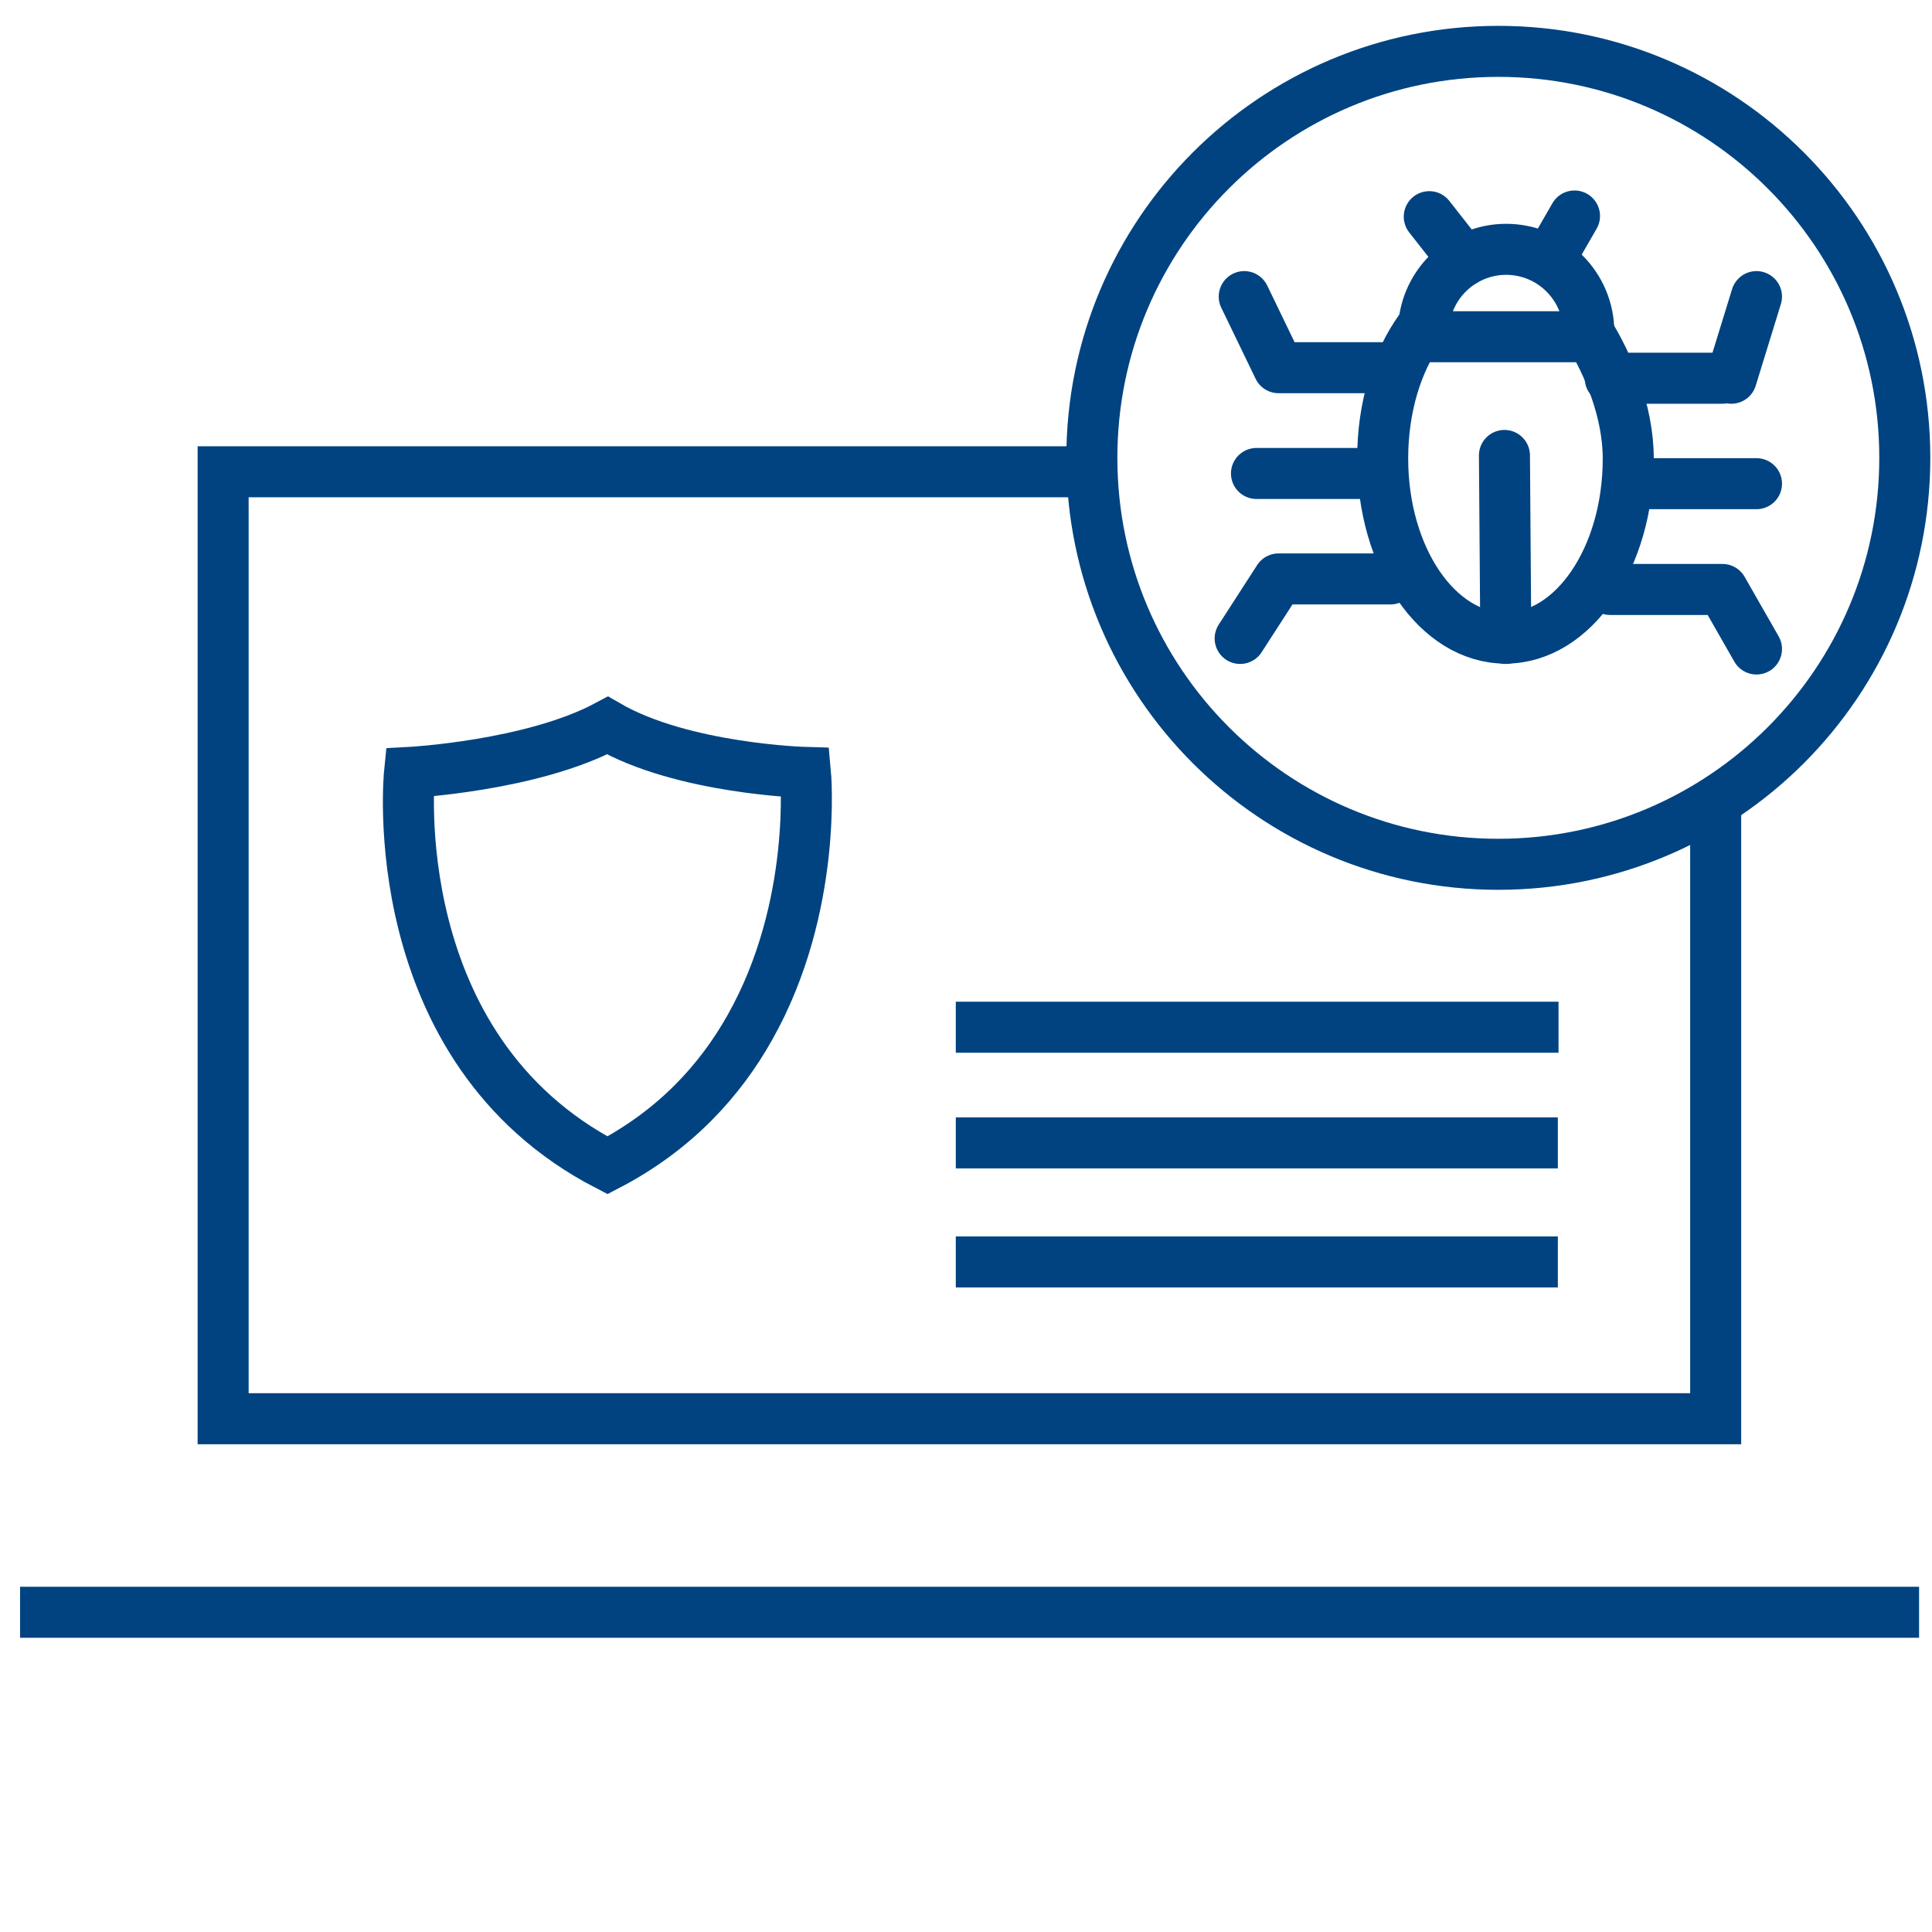 <svg version="1.1" id="Ebene_1" xmlns="http://www.w3.org/2000/svg" x="0" y="0" viewBox="0 0 568 568" xml:space="preserve">
  <style>
    .st1,.st2{fill:none;stroke:#004380;stroke-width:15;stroke-miterlimit:10}.st2{stroke-linecap:round}
  </style>
  <path class="st1" d="M504.4 235.6v181.5H263M263 417.1H65.6V138.7h250.8M5.9 474h558.3M418.7 101c-.2-1.1-.2-2.2-.2-3.4 0-13.4 10.9-24.3 24.3-24.3s24.3 10.9 24.3 24.3"/>
  <path class="st1" d="M466.9 97.6c5.9 9.4 11.8 23.4 11.8 37.2 0 29.2-16.1 52.8-36.1 52.8s-36.1-23.6-36.1-52.8c0-15 4.2-28.6 11.1-38.1M469.1 99h1.9M415.5 99h53.6"/>
  <path class="st2" d="M420.2 63.7l10.2 13M462.9 63.5l-5.7 9.9M442.3 133.9l.4 53.8M375.9 108.1h32.9M369.4 139.2h33M375.9 170.2h32.9M473.4 111.2h33M483.4 142.2h33M473.4 173.3h33M375.9 108.1l-10.1-20.9M509 111.2l7.4-24M375.9 170.2l-11.3 17.5M506.4 173.3l10 17.5"/>
  <path class="st1" d="M560 134.6c0 66-53.5 119.5-119.5 119.5S321 200.6 321 134.6 374.5 15.1 440.5 15.1 560 68.6 560 134.6"/>
  <g>
    <path class="st2" d="M220.5 302c-8.7 15.5-21.9 30.2-41.9 40.6-66.5-34.4-58.2-115.5-58.2-115.5s36-1.9 58.2-13.8c22.1 12.8 58.2 13.8 58.2 13.8s3.7 39.4-16.3 74.9"/>
  </g>
  <path class="st1" d="M281 302h177.2M281 336h177M281 371h177"/>
</svg>
